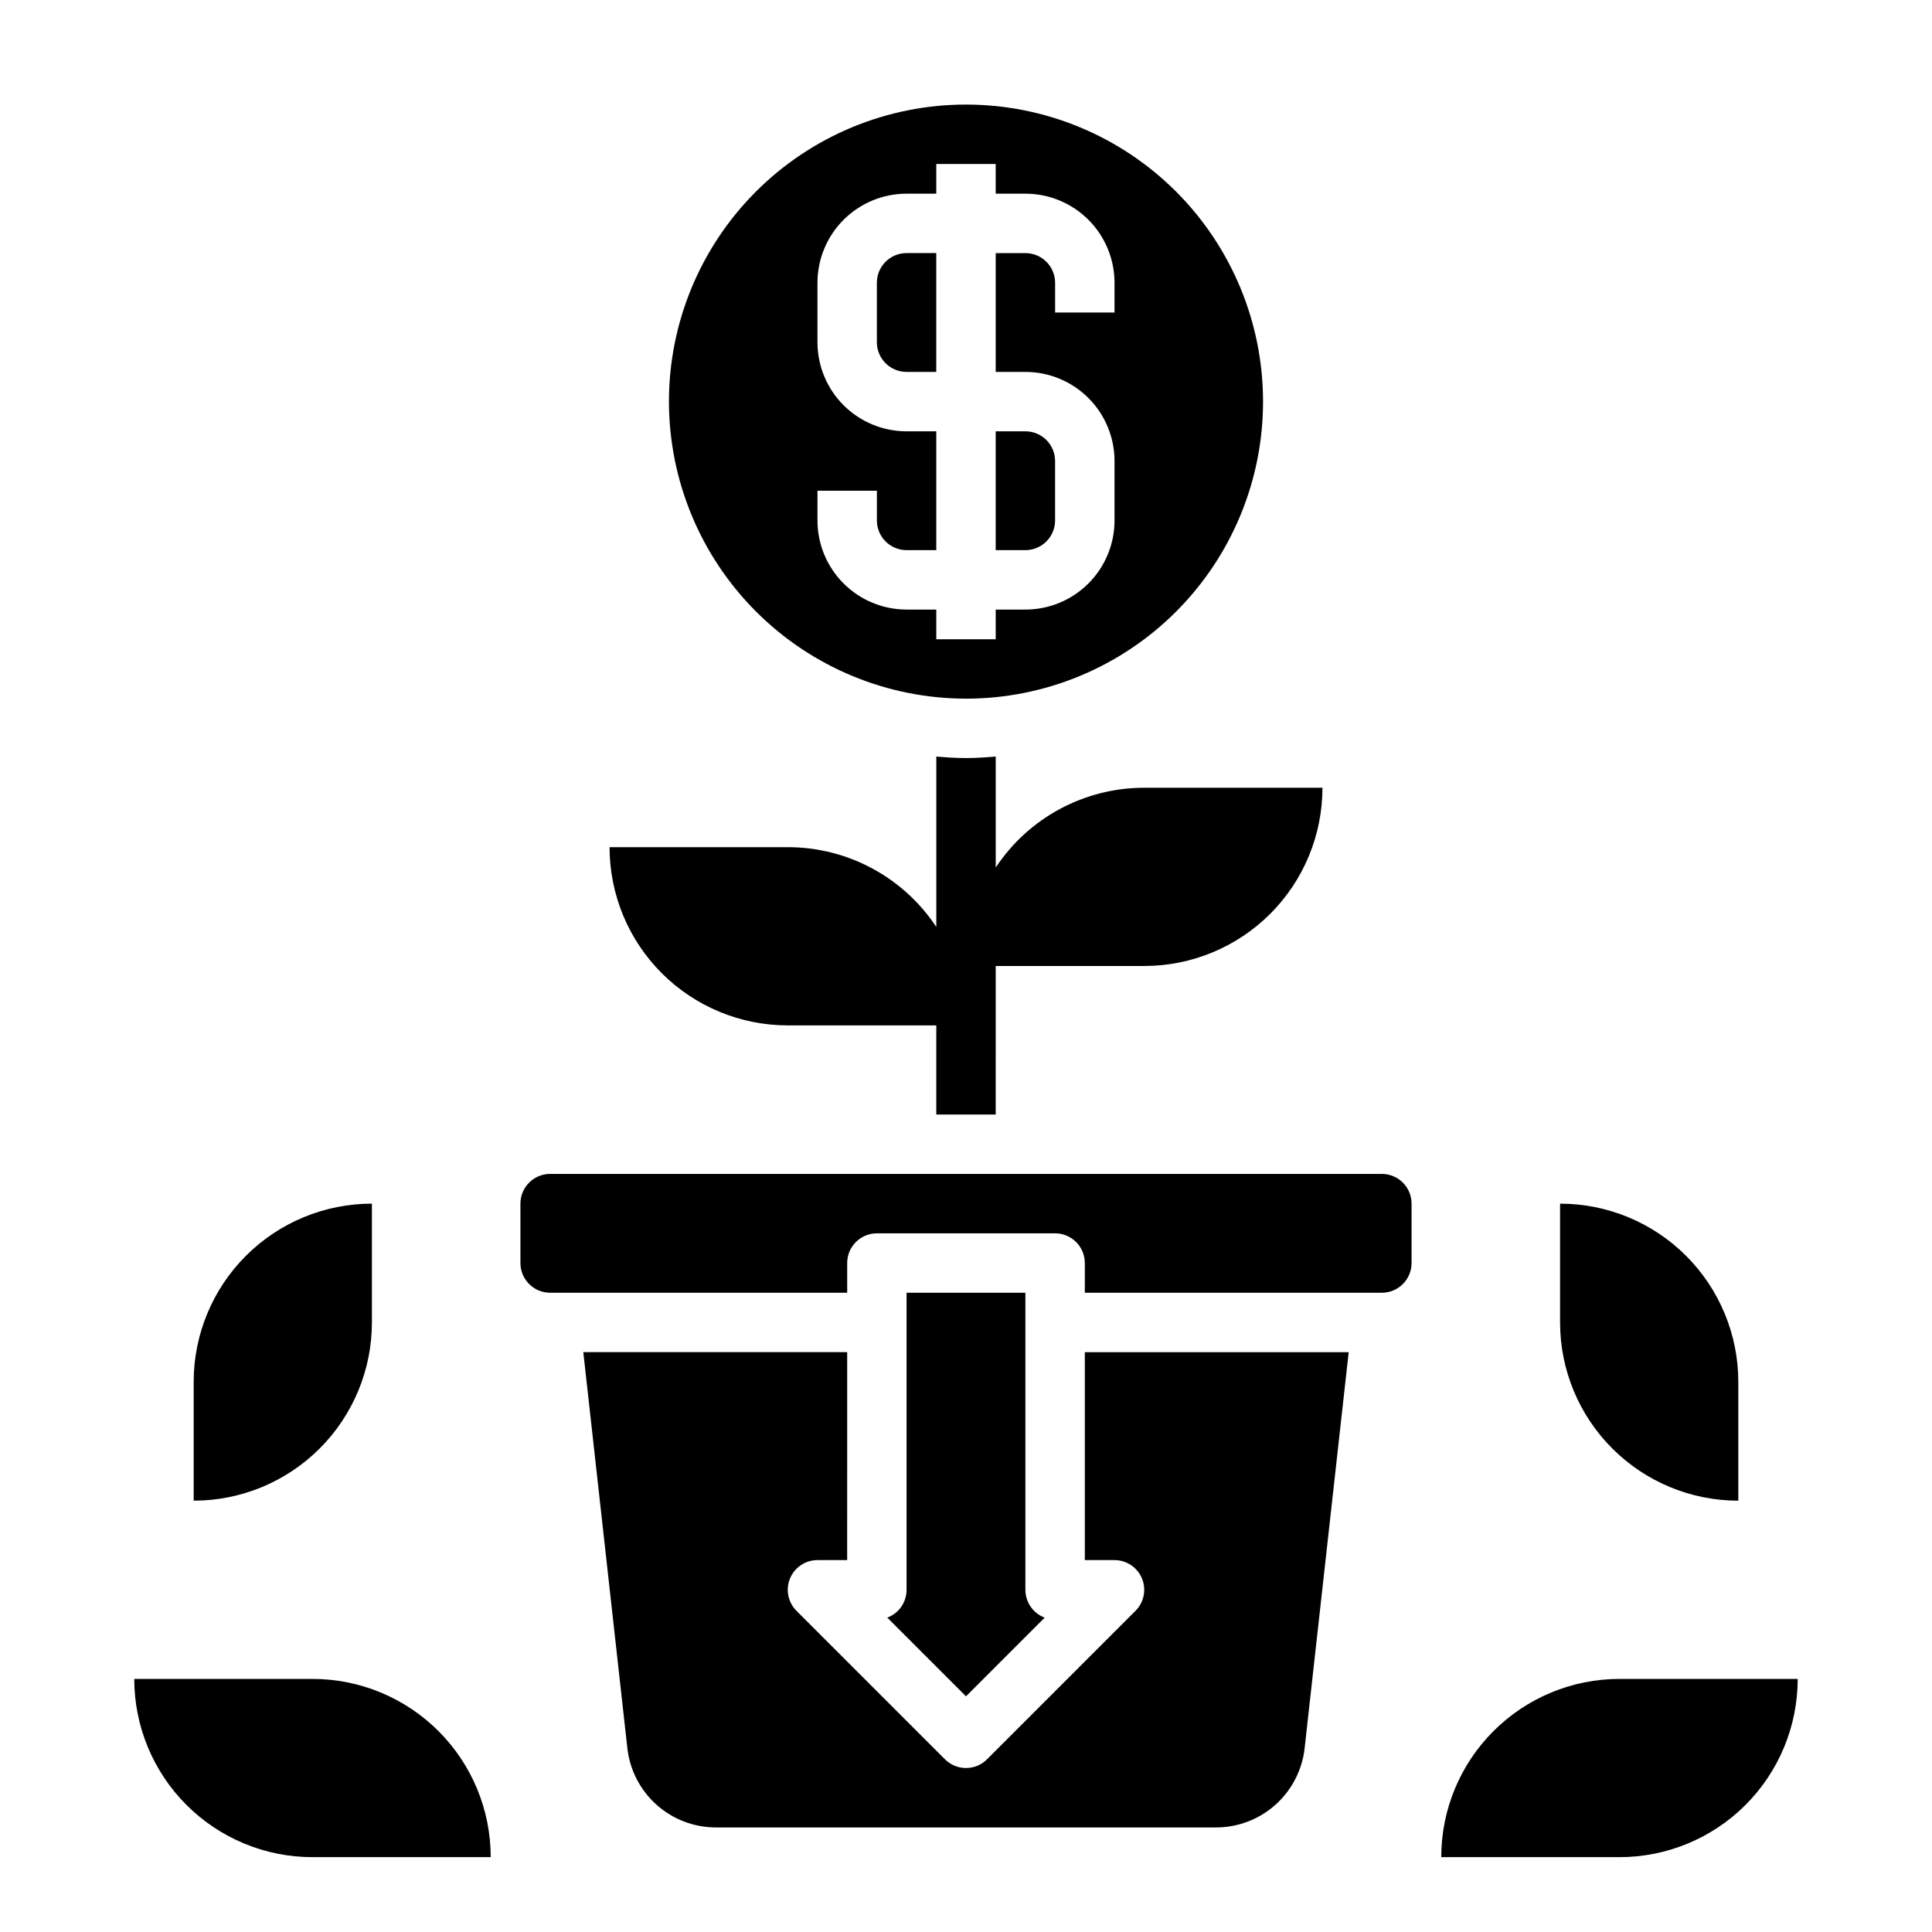 <?xml version="1.0" encoding="UTF-8"?>
<!-- Uploaded to: ICON Repo, www.iconrepo.com, Generator: ICON Repo Mixer Tools -->
<svg fill="#000000" width="800px" height="800px" version="1.1" viewBox="144 144 512 512" xmlns="http://www.w3.org/2000/svg">
 <g>
  <path d="m573.18 588.93c-12.527 0-24.539 4.977-33.398 13.836-8.859 8.855-13.836 20.871-13.836 33.398h47.234c12.527 0 24.539-4.977 33.398-13.836 8.855-8.855 13.832-20.871 13.832-33.398z"/>
  <path d="m604.67 541.7v-31.488c0-12.527-4.977-24.539-13.836-33.398-8.855-8.859-20.871-13.832-33.398-13.832v31.488-0.004c0 12.527 4.977 24.543 13.836 33.398 8.855 8.859 20.871 13.836 33.398 13.836z"/>
  <path d="m226.81 588.93h-47.23c0 12.527 4.977 24.543 13.832 33.398 8.859 8.859 20.875 13.836 33.398 13.836h47.234c0-12.527-4.977-24.543-13.836-33.398-8.855-8.859-20.871-13.836-33.398-13.836z"/>
  <path d="m242.56 494.46v-31.484c-12.527 0-24.539 4.973-33.398 13.832s-13.836 20.871-13.836 33.398v31.488c12.527 0 24.543-4.977 33.398-13.836 8.859-8.855 13.836-20.871 13.836-33.398z"/>
  <path d="m384.25 486.59v78.723c0.004 3.281-2.035 6.223-5.109 7.375l20.855 20.852 20.852-20.852c-3.074-1.152-5.109-4.094-5.109-7.375v-78.723z"/>
  <path d="m510.21 455.1h-220.42c-4.348 0-7.871 3.527-7.871 7.875v15.742c0 2.086 0.828 4.09 2.305 5.566 1.477 1.477 3.481 2.305 5.566 2.305h78.723v-7.871c0-4.348 3.523-7.871 7.871-7.871h47.23c2.09 0 4.09 0.828 5.566 2.305 1.477 1.477 2.309 3.481 2.309 5.566v7.871h78.719c2.086 0 4.09-0.828 5.566-2.305 1.477-1.477 2.305-3.481 2.305-5.566v-15.742c0-2.09-0.828-4.094-2.305-5.566-1.477-1.477-3.481-2.309-5.566-2.309z"/>
  <path d="m431.49 557.44h7.871c3.184 0.004 6.051 1.922 7.269 4.859 1.219 2.941 0.547 6.328-1.703 8.578l-39.363 39.363c-3.074 3.07-8.055 3.07-11.129 0l-39.359-39.359v-0.004c-2.254-2.25-2.926-5.637-1.707-8.578 1.219-2.938 4.086-4.856 7.269-4.859h7.871l0.004-55.102h-69.93l11.676 104.95c0.641 5.773 3.391 11.105 7.719 14.98 4.328 3.875 9.93 6.019 15.738 6.023h132.57c5.809-0.004 11.414-2.148 15.742-6.027 4.328-3.875 7.074-9.211 7.715-14.984l11.676-104.94h-69.926z"/>
  <path d="m392.12 211.07h-7.871c-4.348 0-7.871 3.523-7.871 7.871v15.746c0 2.086 0.828 4.09 2.305 5.566 1.477 1.477 3.481 2.305 5.566 2.305h7.871z"/>
  <path d="m423.61 281.92v-15.742c0-2.09-0.828-4.09-2.305-5.566-1.477-1.477-3.477-2.309-5.566-2.309h-7.871v31.488h7.871c2.09 0 4.09-0.828 5.566-2.305 1.477-1.477 2.305-3.477 2.305-5.566z"/>
  <path d="m400 329.15c20.875 0 40.898-8.293 55.664-23.055 14.762-14.762 23.055-34.785 23.055-55.664 0-20.879-8.293-40.898-23.055-55.664-14.766-14.762-34.789-23.055-55.664-23.055-20.879 0-40.902 8.293-55.664 23.055-14.766 14.766-23.059 34.785-23.059 55.664 0.023 20.871 8.324 40.879 23.082 55.637 14.758 14.762 34.77 23.062 55.641 23.082zm-39.359-55.105h15.742v7.875c0 2.09 0.828 4.09 2.305 5.566s3.481 2.305 5.566 2.305h7.871v-31.488h-7.871c-6.262 0-12.27-2.488-16.699-6.914-4.43-4.43-6.918-10.438-6.918-16.699v-15.746c0-6.262 2.488-12.27 6.918-16.699 4.43-4.43 10.438-6.918 16.699-6.918h7.871v-7.871h15.742l0.004 7.871h7.871c6.266 0 12.27 2.488 16.699 6.918 4.43 4.43 6.918 10.438 6.918 16.699v7.871h-15.742l-0.004-7.871c0-2.086-0.828-4.09-2.305-5.566-1.477-1.477-3.477-2.305-5.566-2.305h-7.871v31.488h7.871c6.266 0 12.27 2.488 16.699 6.918 4.43 4.426 6.918 10.434 6.918 16.699v15.742c0 6.262-2.488 12.27-6.918 16.699-4.43 4.43-10.434 6.918-16.699 6.918h-7.871v7.871h-15.746v-7.871h-7.871c-6.262 0-12.27-2.488-16.699-6.918-4.43-4.43-6.918-10.438-6.918-16.699z"/>
  <path d="m352.77 415.74h39.359v23.617h15.742l0.004-39.359h39.359c12.527 0 24.539-4.977 33.398-13.836 8.859-8.855 13.832-20.871 13.832-33.398h-47.23c-15.836-0.004-30.621 7.938-39.359 21.145v-29.418c-2.606 0.219-5.211 0.402-7.871 0.402s-5.266-0.18-7.871-0.402v45.16l-0.004 0.004c-8.738-13.211-23.52-21.152-39.359-21.145h-47.23c0 12.527 4.977 24.539 13.832 33.398 8.859 8.855 20.871 13.832 33.398 13.832z"/>
 </g>
</svg>